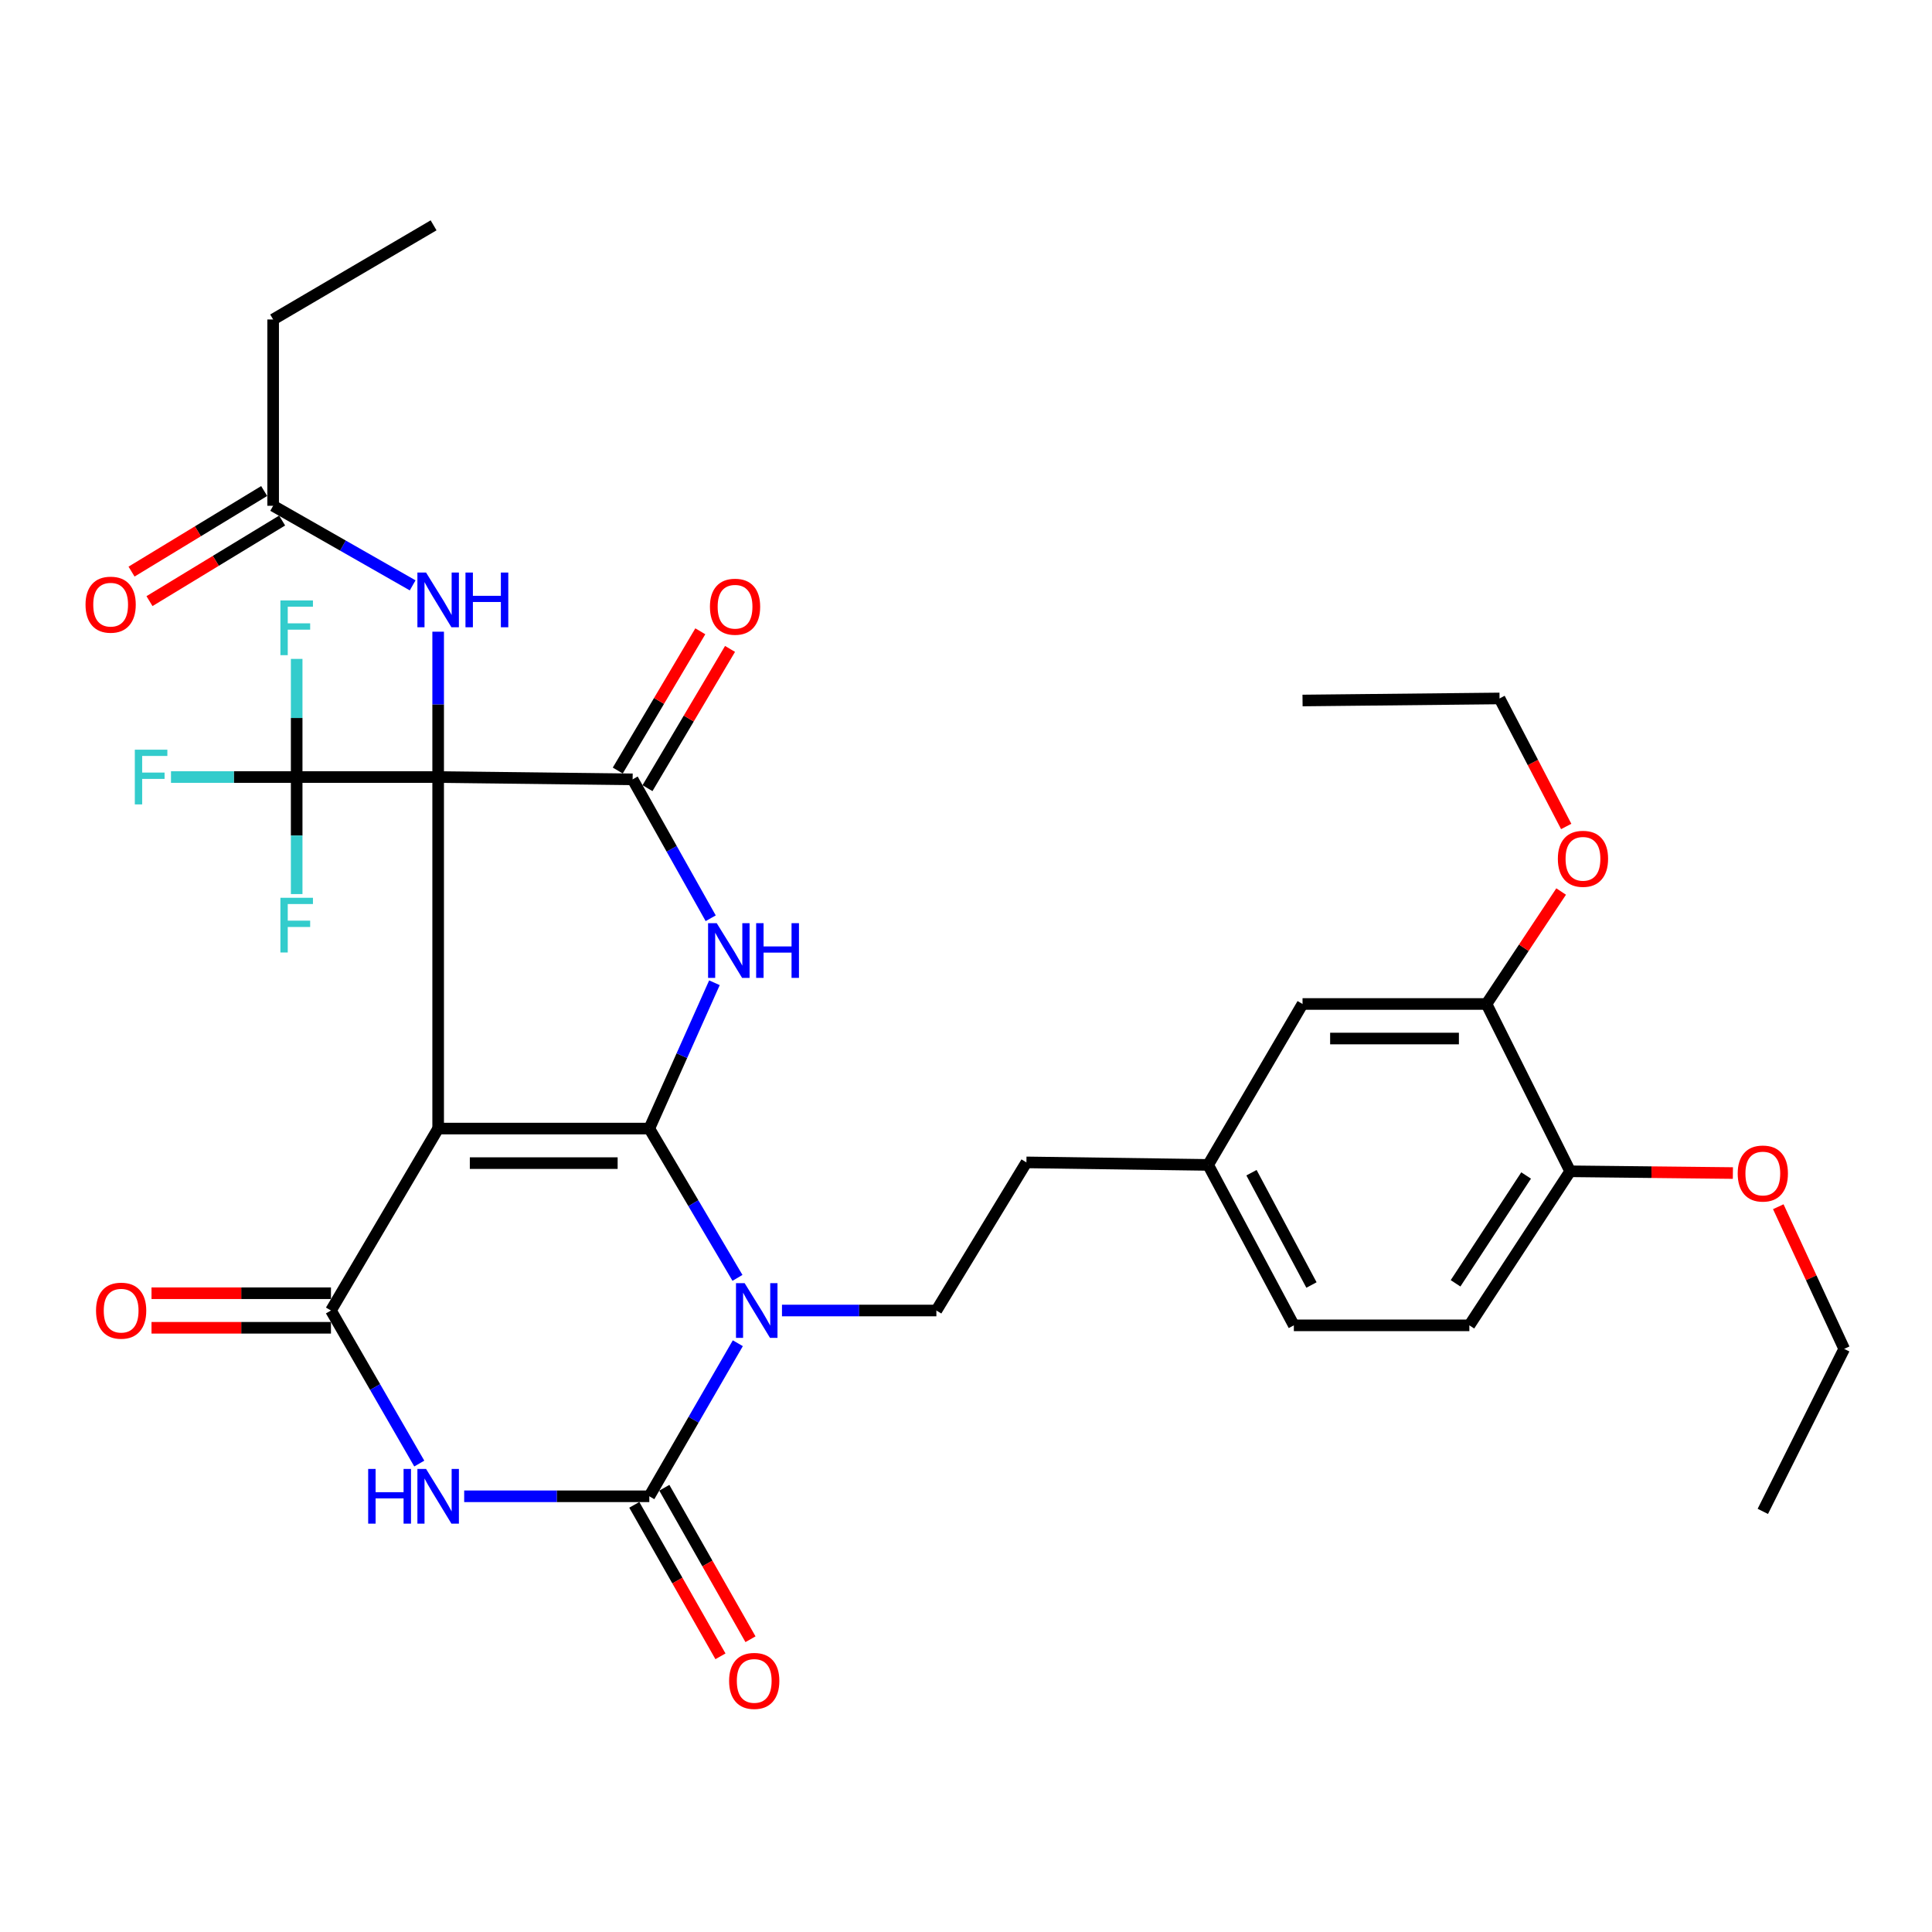 <?xml version='1.0' encoding='iso-8859-1'?>
<svg version='1.1' baseProfile='full'
              xmlns='http://www.w3.org/2000/svg'
                      xmlns:rdkit='http://www.rdkit.org/xml'
                      xmlns:xlink='http://www.w3.org/1999/xlink'
                  xml:space='preserve'
width='1000px' height='1000px' viewBox='0 0 1000 1000'>
<!-- END OF HEADER -->
<rect style='opacity:1.0;fill:#FFFFFF;stroke:none' width='1000' height='1000' x='0' y='0'> </rect>
<path class='bond-0' d='M 226.789,584.146 L 226.789,402.2' style='fill:none;fill-rule:evenodd;stroke:#000000;stroke-width:6px;stroke-linecap:butt;stroke-linejoin:miter;stroke-opacity:1' />
<path class='bond-1' d='M 226.789,584.146 L 336.082,584.146' style='fill:none;fill-rule:evenodd;stroke:#000000;stroke-width:6px;stroke-linecap:butt;stroke-linejoin:miter;stroke-opacity:1' />
<path class='bond-1' d='M 243.183,602.029 L 319.688,602.029' style='fill:none;fill-rule:evenodd;stroke:#000000;stroke-width:6px;stroke-linecap:butt;stroke-linejoin:miter;stroke-opacity:1' />
<path class='bond-4' d='M 226.789,584.146 L 171.303,678.318' style='fill:none;fill-rule:evenodd;stroke:#000000;stroke-width:6px;stroke-linecap:butt;stroke-linejoin:miter;stroke-opacity:1' />
<path class='bond-5' d='M 226.789,402.2 L 327.449,403.392' style='fill:none;fill-rule:evenodd;stroke:#000000;stroke-width:6px;stroke-linecap:butt;stroke-linejoin:miter;stroke-opacity:1' />
<path class='bond-8' d='M 226.789,402.2 L 153.559,402.2' style='fill:none;fill-rule:evenodd;stroke:#000000;stroke-width:6px;stroke-linecap:butt;stroke-linejoin:miter;stroke-opacity:1' />
<path class='bond-9' d='M 226.789,402.2 L 226.789,364.581' style='fill:none;fill-rule:evenodd;stroke:#000000;stroke-width:6px;stroke-linecap:butt;stroke-linejoin:miter;stroke-opacity:1' />
<path class='bond-9' d='M 226.789,364.581 L 226.789,326.963' style='fill:none;fill-rule:evenodd;stroke:#0000FF;stroke-width:6px;stroke-linecap:butt;stroke-linejoin:miter;stroke-opacity:1' />
<path class='bond-2' d='M 336.082,584.146 L 358.897,622.785' style='fill:none;fill-rule:evenodd;stroke:#000000;stroke-width:6px;stroke-linecap:butt;stroke-linejoin:miter;stroke-opacity:1' />
<path class='bond-2' d='M 358.897,622.785 L 381.712,661.424' style='fill:none;fill-rule:evenodd;stroke:#0000FF;stroke-width:6px;stroke-linecap:butt;stroke-linejoin:miter;stroke-opacity:1' />
<path class='bond-3' d='M 336.082,584.146 L 352.936,546.41' style='fill:none;fill-rule:evenodd;stroke:#000000;stroke-width:6px;stroke-linecap:butt;stroke-linejoin:miter;stroke-opacity:1' />
<path class='bond-3' d='M 352.936,546.41 L 369.791,508.674' style='fill:none;fill-rule:evenodd;stroke:#0000FF;stroke-width:6px;stroke-linecap:butt;stroke-linejoin:miter;stroke-opacity:1' />
<path class='bond-10' d='M 404.752,678.318 L 444.71,678.318' style='fill:none;fill-rule:evenodd;stroke:#0000FF;stroke-width:6px;stroke-linecap:butt;stroke-linejoin:miter;stroke-opacity:1' />
<path class='bond-10' d='M 444.71,678.318 L 484.667,678.318' style='fill:none;fill-rule:evenodd;stroke:#000000;stroke-width:6px;stroke-linecap:butt;stroke-linejoin:miter;stroke-opacity:1' />
<path class='bond-35' d='M 381.893,695.255 L 358.988,734.867' style='fill:none;fill-rule:evenodd;stroke:#0000FF;stroke-width:6px;stroke-linecap:butt;stroke-linejoin:miter;stroke-opacity:1' />
<path class='bond-35' d='M 358.988,734.867 L 336.082,774.478' style='fill:none;fill-rule:evenodd;stroke:#000000;stroke-width:6px;stroke-linecap:butt;stroke-linejoin:miter;stroke-opacity:1' />
<path class='bond-34' d='M 367.856,475.29 L 347.652,439.341' style='fill:none;fill-rule:evenodd;stroke:#0000FF;stroke-width:6px;stroke-linecap:butt;stroke-linejoin:miter;stroke-opacity:1' />
<path class='bond-34' d='M 347.652,439.341 L 327.449,403.392' style='fill:none;fill-rule:evenodd;stroke:#000000;stroke-width:6px;stroke-linecap:butt;stroke-linejoin:miter;stroke-opacity:1' />
<path class='bond-7' d='M 171.303,678.318 L 194.16,717.93' style='fill:none;fill-rule:evenodd;stroke:#000000;stroke-width:6px;stroke-linecap:butt;stroke-linejoin:miter;stroke-opacity:1' />
<path class='bond-7' d='M 194.16,717.93 L 217.017,757.542' style='fill:none;fill-rule:evenodd;stroke:#0000FF;stroke-width:6px;stroke-linecap:butt;stroke-linejoin:miter;stroke-opacity:1' />
<path class='bond-13' d='M 171.303,669.377 L 124.861,669.377' style='fill:none;fill-rule:evenodd;stroke:#000000;stroke-width:6px;stroke-linecap:butt;stroke-linejoin:miter;stroke-opacity:1' />
<path class='bond-13' d='M 124.861,669.377 L 78.42,669.377' style='fill:none;fill-rule:evenodd;stroke:#FF0000;stroke-width:6px;stroke-linecap:butt;stroke-linejoin:miter;stroke-opacity:1' />
<path class='bond-13' d='M 171.303,687.26 L 124.861,687.26' style='fill:none;fill-rule:evenodd;stroke:#000000;stroke-width:6px;stroke-linecap:butt;stroke-linejoin:miter;stroke-opacity:1' />
<path class='bond-13' d='M 124.861,687.26 L 78.42,687.26' style='fill:none;fill-rule:evenodd;stroke:#FF0000;stroke-width:6px;stroke-linecap:butt;stroke-linejoin:miter;stroke-opacity:1' />
<path class='bond-14' d='M 335.14,407.951 L 356.502,371.914' style='fill:none;fill-rule:evenodd;stroke:#000000;stroke-width:6px;stroke-linecap:butt;stroke-linejoin:miter;stroke-opacity:1' />
<path class='bond-14' d='M 356.502,371.914 L 377.863,335.877' style='fill:none;fill-rule:evenodd;stroke:#FF0000;stroke-width:6px;stroke-linecap:butt;stroke-linejoin:miter;stroke-opacity:1' />
<path class='bond-14' d='M 319.757,398.832 L 341.118,362.795' style='fill:none;fill-rule:evenodd;stroke:#000000;stroke-width:6px;stroke-linecap:butt;stroke-linejoin:miter;stroke-opacity:1' />
<path class='bond-14' d='M 341.118,362.795 L 362.48,326.758' style='fill:none;fill-rule:evenodd;stroke:#FF0000;stroke-width:6px;stroke-linecap:butt;stroke-linejoin:miter;stroke-opacity:1' />
<path class='bond-6' d='M 336.082,774.478 L 288.172,774.478' style='fill:none;fill-rule:evenodd;stroke:#000000;stroke-width:6px;stroke-linecap:butt;stroke-linejoin:miter;stroke-opacity:1' />
<path class='bond-6' d='M 288.172,774.478 L 240.261,774.478' style='fill:none;fill-rule:evenodd;stroke:#0000FF;stroke-width:6px;stroke-linecap:butt;stroke-linejoin:miter;stroke-opacity:1' />
<path class='bond-12' d='M 328.31,778.898 L 350.608,818.102' style='fill:none;fill-rule:evenodd;stroke:#000000;stroke-width:6px;stroke-linecap:butt;stroke-linejoin:miter;stroke-opacity:1' />
<path class='bond-12' d='M 350.608,818.102 L 372.907,857.306' style='fill:none;fill-rule:evenodd;stroke:#FF0000;stroke-width:6px;stroke-linecap:butt;stroke-linejoin:miter;stroke-opacity:1' />
<path class='bond-12' d='M 343.854,770.057 L 366.153,809.261' style='fill:none;fill-rule:evenodd;stroke:#000000;stroke-width:6px;stroke-linecap:butt;stroke-linejoin:miter;stroke-opacity:1' />
<path class='bond-12' d='M 366.153,809.261 L 388.451,848.465' style='fill:none;fill-rule:evenodd;stroke:#FF0000;stroke-width:6px;stroke-linecap:butt;stroke-linejoin:miter;stroke-opacity:1' />
<path class='bond-19' d='M 153.559,402.2 L 153.559,432.485' style='fill:none;fill-rule:evenodd;stroke:#000000;stroke-width:6px;stroke-linecap:butt;stroke-linejoin:miter;stroke-opacity:1' />
<path class='bond-19' d='M 153.559,432.485 L 153.559,462.771' style='fill:none;fill-rule:evenodd;stroke:#33CCCC;stroke-width:6px;stroke-linecap:butt;stroke-linejoin:miter;stroke-opacity:1' />
<path class='bond-20' d='M 153.559,402.2 L 153.559,371.623' style='fill:none;fill-rule:evenodd;stroke:#000000;stroke-width:6px;stroke-linecap:butt;stroke-linejoin:miter;stroke-opacity:1' />
<path class='bond-20' d='M 153.559,371.623 L 153.559,341.047' style='fill:none;fill-rule:evenodd;stroke:#33CCCC;stroke-width:6px;stroke-linecap:butt;stroke-linejoin:miter;stroke-opacity:1' />
<path class='bond-21' d='M 153.559,402.2 L 121.033,402.2' style='fill:none;fill-rule:evenodd;stroke:#000000;stroke-width:6px;stroke-linecap:butt;stroke-linejoin:miter;stroke-opacity:1' />
<path class='bond-21' d='M 121.033,402.2 L 88.507,402.2' style='fill:none;fill-rule:evenodd;stroke:#33CCCC;stroke-width:6px;stroke-linecap:butt;stroke-linejoin:miter;stroke-opacity:1' />
<path class='bond-11' d='M 213.591,302.982 L 177.485,282.386' style='fill:none;fill-rule:evenodd;stroke:#0000FF;stroke-width:6px;stroke-linecap:butt;stroke-linejoin:miter;stroke-opacity:1' />
<path class='bond-11' d='M 177.485,282.386 L 141.379,261.79' style='fill:none;fill-rule:evenodd;stroke:#000000;stroke-width:6px;stroke-linecap:butt;stroke-linejoin:miter;stroke-opacity:1' />
<path class='bond-24' d='M 484.667,678.318 L 531.272,601.651' style='fill:none;fill-rule:evenodd;stroke:#000000;stroke-width:6px;stroke-linecap:butt;stroke-linejoin:miter;stroke-opacity:1' />
<path class='bond-18' d='M 136.736,254.149 L 102.412,275.005' style='fill:none;fill-rule:evenodd;stroke:#000000;stroke-width:6px;stroke-linecap:butt;stroke-linejoin:miter;stroke-opacity:1' />
<path class='bond-18' d='M 102.412,275.005 L 68.088,295.86' style='fill:none;fill-rule:evenodd;stroke:#FF0000;stroke-width:6px;stroke-linecap:butt;stroke-linejoin:miter;stroke-opacity:1' />
<path class='bond-18' d='M 146.022,269.432 L 111.698,290.287' style='fill:none;fill-rule:evenodd;stroke:#000000;stroke-width:6px;stroke-linecap:butt;stroke-linejoin:miter;stroke-opacity:1' />
<path class='bond-18' d='M 111.698,290.287 L 77.374,311.143' style='fill:none;fill-rule:evenodd;stroke:#FF0000;stroke-width:6px;stroke-linecap:butt;stroke-linejoin:miter;stroke-opacity:1' />
<path class='bond-28' d='M 141.379,261.79 L 141.379,165.363' style='fill:none;fill-rule:evenodd;stroke:#000000;stroke-width:6px;stroke-linecap:butt;stroke-linejoin:miter;stroke-opacity:1' />
<path class='bond-15' d='M 769.41,519.659 L 674.194,519.659' style='fill:none;fill-rule:evenodd;stroke:#000000;stroke-width:6px;stroke-linecap:butt;stroke-linejoin:miter;stroke-opacity:1' />
<path class='bond-15' d='M 755.127,537.542 L 688.477,537.542' style='fill:none;fill-rule:evenodd;stroke:#000000;stroke-width:6px;stroke-linecap:butt;stroke-linejoin:miter;stroke-opacity:1' />
<path class='bond-26' d='M 769.41,519.659 L 788.728,490.554' style='fill:none;fill-rule:evenodd;stroke:#000000;stroke-width:6px;stroke-linecap:butt;stroke-linejoin:miter;stroke-opacity:1' />
<path class='bond-26' d='M 788.728,490.554 L 808.047,461.45' style='fill:none;fill-rule:evenodd;stroke:#FF0000;stroke-width:6px;stroke-linecap:butt;stroke-linejoin:miter;stroke-opacity:1' />
<path class='bond-36' d='M 769.41,519.659 L 812.706,606.261' style='fill:none;fill-rule:evenodd;stroke:#000000;stroke-width:6px;stroke-linecap:butt;stroke-linejoin:miter;stroke-opacity:1' />
<path class='bond-16' d='M 812.706,606.261 L 760.538,685.998' style='fill:none;fill-rule:evenodd;stroke:#000000;stroke-width:6px;stroke-linecap:butt;stroke-linejoin:miter;stroke-opacity:1' />
<path class='bond-16' d='M 789.916,608.431 L 753.399,664.247' style='fill:none;fill-rule:evenodd;stroke:#000000;stroke-width:6px;stroke-linecap:butt;stroke-linejoin:miter;stroke-opacity:1' />
<path class='bond-27' d='M 812.706,606.261 L 854.822,606.714' style='fill:none;fill-rule:evenodd;stroke:#000000;stroke-width:6px;stroke-linecap:butt;stroke-linejoin:miter;stroke-opacity:1' />
<path class='bond-27' d='M 854.822,606.714 L 896.938,607.167' style='fill:none;fill-rule:evenodd;stroke:#FF0000;stroke-width:6px;stroke-linecap:butt;stroke-linejoin:miter;stroke-opacity:1' />
<path class='bond-17' d='M 674.194,519.659 L 625.335,602.953' style='fill:none;fill-rule:evenodd;stroke:#000000;stroke-width:6px;stroke-linecap:butt;stroke-linejoin:miter;stroke-opacity:1' />
<path class='bond-22' d='M 760.538,685.998 L 669.694,685.998' style='fill:none;fill-rule:evenodd;stroke:#000000;stroke-width:6px;stroke-linecap:butt;stroke-linejoin:miter;stroke-opacity:1' />
<path class='bond-23' d='M 625.335,602.953 L 531.272,601.651' style='fill:none;fill-rule:evenodd;stroke:#000000;stroke-width:6px;stroke-linecap:butt;stroke-linejoin:miter;stroke-opacity:1' />
<path class='bond-25' d='M 625.335,602.953 L 669.694,685.998' style='fill:none;fill-rule:evenodd;stroke:#000000;stroke-width:6px;stroke-linecap:butt;stroke-linejoin:miter;stroke-opacity:1' />
<path class='bond-25' d='M 647.762,606.984 L 678.813,665.116' style='fill:none;fill-rule:evenodd;stroke:#000000;stroke-width:6px;stroke-linecap:butt;stroke-linejoin:miter;stroke-opacity:1' />
<path class='bond-29' d='M 810.666,427.775 L 793.411,394.646' style='fill:none;fill-rule:evenodd;stroke:#FF0000;stroke-width:6px;stroke-linecap:butt;stroke-linejoin:miter;stroke-opacity:1' />
<path class='bond-29' d='M 793.411,394.646 L 776.156,361.516' style='fill:none;fill-rule:evenodd;stroke:#000000;stroke-width:6px;stroke-linecap:butt;stroke-linejoin:miter;stroke-opacity:1' />
<path class='bond-30' d='M 920.435,624.597 L 937.49,661.388' style='fill:none;fill-rule:evenodd;stroke:#FF0000;stroke-width:6px;stroke-linecap:butt;stroke-linejoin:miter;stroke-opacity:1' />
<path class='bond-30' d='M 937.49,661.388 L 954.545,698.178' style='fill:none;fill-rule:evenodd;stroke:#000000;stroke-width:6px;stroke-linecap:butt;stroke-linejoin:miter;stroke-opacity:1' />
<path class='bond-31' d='M 141.379,165.363 L 224.424,116.633' style='fill:none;fill-rule:evenodd;stroke:#000000;stroke-width:6px;stroke-linecap:butt;stroke-linejoin:miter;stroke-opacity:1' />
<path class='bond-32' d='M 776.156,361.516 L 674.194,362.579' style='fill:none;fill-rule:evenodd;stroke:#000000;stroke-width:6px;stroke-linecap:butt;stroke-linejoin:miter;stroke-opacity:1' />
<path class='bond-33' d='M 954.545,698.178 L 912.432,782.286' style='fill:none;fill-rule:evenodd;stroke:#000000;stroke-width:6px;stroke-linecap:butt;stroke-linejoin:miter;stroke-opacity:1' />
<path  class='atom-3' d='M 385.427 664.158
L 394.707 679.158
Q 395.627 680.638, 397.107 683.318
Q 398.587 685.998, 398.667 686.158
L 398.667 664.158
L 402.427 664.158
L 402.427 692.478
L 398.547 692.478
L 388.587 676.078
Q 387.427 674.158, 386.187 671.958
Q 384.987 669.758, 384.627 669.078
L 384.627 692.478
L 380.947 692.478
L 380.947 664.158
L 385.427 664.158
' fill='#0000FF'/>
<path  class='atom-4' d='M 370.982 477.831
L 380.262 492.831
Q 381.182 494.311, 382.662 496.991
Q 384.142 499.671, 384.222 499.831
L 384.222 477.831
L 387.982 477.831
L 387.982 506.151
L 384.102 506.151
L 374.142 489.751
Q 372.982 487.831, 371.742 485.631
Q 370.542 483.431, 370.182 482.751
L 370.182 506.151
L 366.502 506.151
L 366.502 477.831
L 370.982 477.831
' fill='#0000FF'/>
<path  class='atom-4' d='M 391.382 477.831
L 395.222 477.831
L 395.222 489.871
L 409.702 489.871
L 409.702 477.831
L 413.542 477.831
L 413.542 506.151
L 409.702 506.151
L 409.702 493.071
L 395.222 493.071
L 395.222 506.151
L 391.382 506.151
L 391.382 477.831
' fill='#0000FF'/>
<path  class='atom-8' d='M 190.569 760.318
L 194.409 760.318
L 194.409 772.358
L 208.889 772.358
L 208.889 760.318
L 212.729 760.318
L 212.729 788.638
L 208.889 788.638
L 208.889 775.558
L 194.409 775.558
L 194.409 788.638
L 190.569 788.638
L 190.569 760.318
' fill='#0000FF'/>
<path  class='atom-8' d='M 220.529 760.318
L 229.809 775.318
Q 230.729 776.798, 232.209 779.478
Q 233.689 782.158, 233.769 782.318
L 233.769 760.318
L 237.529 760.318
L 237.529 788.638
L 233.649 788.638
L 223.689 772.238
Q 222.529 770.318, 221.289 768.118
Q 220.089 765.918, 219.729 765.238
L 219.729 788.638
L 216.049 788.638
L 216.049 760.318
L 220.529 760.318
' fill='#0000FF'/>
<path  class='atom-10' d='M 220.529 296.351
L 229.809 311.351
Q 230.729 312.831, 232.209 315.511
Q 233.689 318.191, 233.769 318.351
L 233.769 296.351
L 237.529 296.351
L 237.529 324.671
L 233.649 324.671
L 223.689 308.271
Q 222.529 306.351, 221.289 304.151
Q 220.089 301.951, 219.729 301.271
L 219.729 324.671
L 216.049 324.671
L 216.049 296.351
L 220.529 296.351
' fill='#0000FF'/>
<path  class='atom-10' d='M 240.929 296.351
L 244.769 296.351
L 244.769 308.391
L 259.249 308.391
L 259.249 296.351
L 263.089 296.351
L 263.089 324.671
L 259.249 324.671
L 259.249 311.591
L 244.769 311.591
L 244.769 324.671
L 240.929 324.671
L 240.929 296.351
' fill='#0000FF'/>
<path  class='atom-13' d='M 377.386 870.031
Q 377.386 863.231, 380.746 859.431
Q 384.106 855.631, 390.386 855.631
Q 396.666 855.631, 400.026 859.431
Q 403.386 863.231, 403.386 870.031
Q 403.386 876.911, 399.986 880.831
Q 396.586 884.711, 390.386 884.711
Q 384.146 884.711, 380.746 880.831
Q 377.386 876.951, 377.386 870.031
M 390.386 881.511
Q 394.706 881.511, 397.026 878.631
Q 399.386 875.711, 399.386 870.031
Q 399.386 864.471, 397.026 861.671
Q 394.706 858.831, 390.386 858.831
Q 386.066 858.831, 383.706 861.631
Q 381.386 864.431, 381.386 870.031
Q 381.386 875.751, 383.706 878.631
Q 386.066 881.511, 390.386 881.511
' fill='#FF0000'/>
<path  class='atom-14' d='M 49.705 678.398
Q 49.705 671.598, 53.065 667.798
Q 56.425 663.998, 62.705 663.998
Q 68.985 663.998, 72.345 667.798
Q 75.705 671.598, 75.705 678.398
Q 75.705 685.278, 72.305 689.198
Q 68.905 693.078, 62.705 693.078
Q 56.465 693.078, 53.065 689.198
Q 49.705 685.318, 49.705 678.398
M 62.705 689.878
Q 67.025 689.878, 69.345 686.998
Q 71.705 684.078, 71.705 678.398
Q 71.705 672.838, 69.345 670.038
Q 67.025 667.198, 62.705 667.198
Q 58.385 667.198, 56.025 669.998
Q 53.705 672.798, 53.705 678.398
Q 53.705 684.118, 56.025 686.998
Q 58.385 689.878, 62.705 689.878
' fill='#FF0000'/>
<path  class='atom-15' d='M 367.461 314.038
Q 367.461 307.238, 370.821 303.438
Q 374.181 299.638, 380.461 299.638
Q 386.741 299.638, 390.101 303.438
Q 393.461 307.238, 393.461 314.038
Q 393.461 320.918, 390.061 324.838
Q 386.661 328.718, 380.461 328.718
Q 374.221 328.718, 370.821 324.838
Q 367.461 320.958, 367.461 314.038
M 380.461 325.518
Q 384.781 325.518, 387.101 322.638
Q 389.461 319.718, 389.461 314.038
Q 389.461 308.478, 387.101 305.678
Q 384.781 302.838, 380.461 302.838
Q 376.141 302.838, 373.781 305.638
Q 371.461 308.438, 371.461 314.038
Q 371.461 319.758, 373.781 322.638
Q 376.141 325.518, 380.461 325.518
' fill='#FF0000'/>
<path  class='atom-19' d='M 44.271 312.975
Q 44.271 306.175, 47.631 302.375
Q 50.991 298.575, 57.271 298.575
Q 63.551 298.575, 66.911 302.375
Q 70.271 306.175, 70.271 312.975
Q 70.271 319.855, 66.871 323.775
Q 63.471 327.655, 57.271 327.655
Q 51.031 327.655, 47.631 323.775
Q 44.271 319.895, 44.271 312.975
M 57.271 324.455
Q 61.591 324.455, 63.911 321.575
Q 66.271 318.655, 66.271 312.975
Q 66.271 307.415, 63.911 304.615
Q 61.591 301.775, 57.271 301.775
Q 52.951 301.775, 50.591 304.575
Q 48.271 307.375, 48.271 312.975
Q 48.271 318.695, 50.591 321.575
Q 52.951 324.455, 57.271 324.455
' fill='#FF0000'/>
<path  class='atom-20' d='M 145.139 464.687
L 161.979 464.687
L 161.979 467.927
L 148.939 467.927
L 148.939 476.527
L 160.539 476.527
L 160.539 479.807
L 148.939 479.807
L 148.939 493.007
L 145.139 493.007
L 145.139 464.687
' fill='#33CCCC'/>
<path  class='atom-21' d='M 145.139 310.796
L 161.979 310.796
L 161.979 314.036
L 148.939 314.036
L 148.939 322.636
L 160.539 322.636
L 160.539 325.916
L 148.939 325.916
L 148.939 339.116
L 145.139 339.116
L 145.139 310.796
' fill='#33CCCC'/>
<path  class='atom-22' d='M 69.784 388.04
L 86.624 388.04
L 86.624 391.28
L 73.584 391.28
L 73.584 399.88
L 85.183 399.88
L 85.183 403.16
L 73.584 403.16
L 73.584 416.36
L 69.784 416.36
L 69.784 388.04
' fill='#33CCCC'/>
<path  class='atom-27' d='M 806.342 444.513
Q 806.342 437.713, 809.702 433.913
Q 813.062 430.113, 819.342 430.113
Q 825.622 430.113, 828.982 433.913
Q 832.342 437.713, 832.342 444.513
Q 832.342 451.393, 828.942 455.313
Q 825.542 459.193, 819.342 459.193
Q 813.102 459.193, 809.702 455.313
Q 806.342 451.433, 806.342 444.513
M 819.342 455.993
Q 823.662 455.993, 825.982 453.113
Q 828.342 450.193, 828.342 444.513
Q 828.342 438.953, 825.982 436.153
Q 823.662 433.313, 819.342 433.313
Q 815.022 433.313, 812.662 436.113
Q 810.342 438.913, 810.342 444.513
Q 810.342 450.233, 812.662 453.113
Q 815.022 455.993, 819.342 455.993
' fill='#FF0000'/>
<path  class='atom-28' d='M 899.432 607.414
Q 899.432 600.614, 902.792 596.814
Q 906.152 593.014, 912.432 593.014
Q 918.712 593.014, 922.072 596.814
Q 925.432 600.614, 925.432 607.414
Q 925.432 614.294, 922.032 618.214
Q 918.632 622.094, 912.432 622.094
Q 906.192 622.094, 902.792 618.214
Q 899.432 614.334, 899.432 607.414
M 912.432 618.894
Q 916.752 618.894, 919.072 616.014
Q 921.432 613.094, 921.432 607.414
Q 921.432 601.854, 919.072 599.054
Q 916.752 596.214, 912.432 596.214
Q 908.112 596.214, 905.752 599.014
Q 903.432 601.814, 903.432 607.414
Q 903.432 613.134, 905.752 616.014
Q 908.112 618.894, 912.432 618.894
' fill='#FF0000'/>
</svg>
